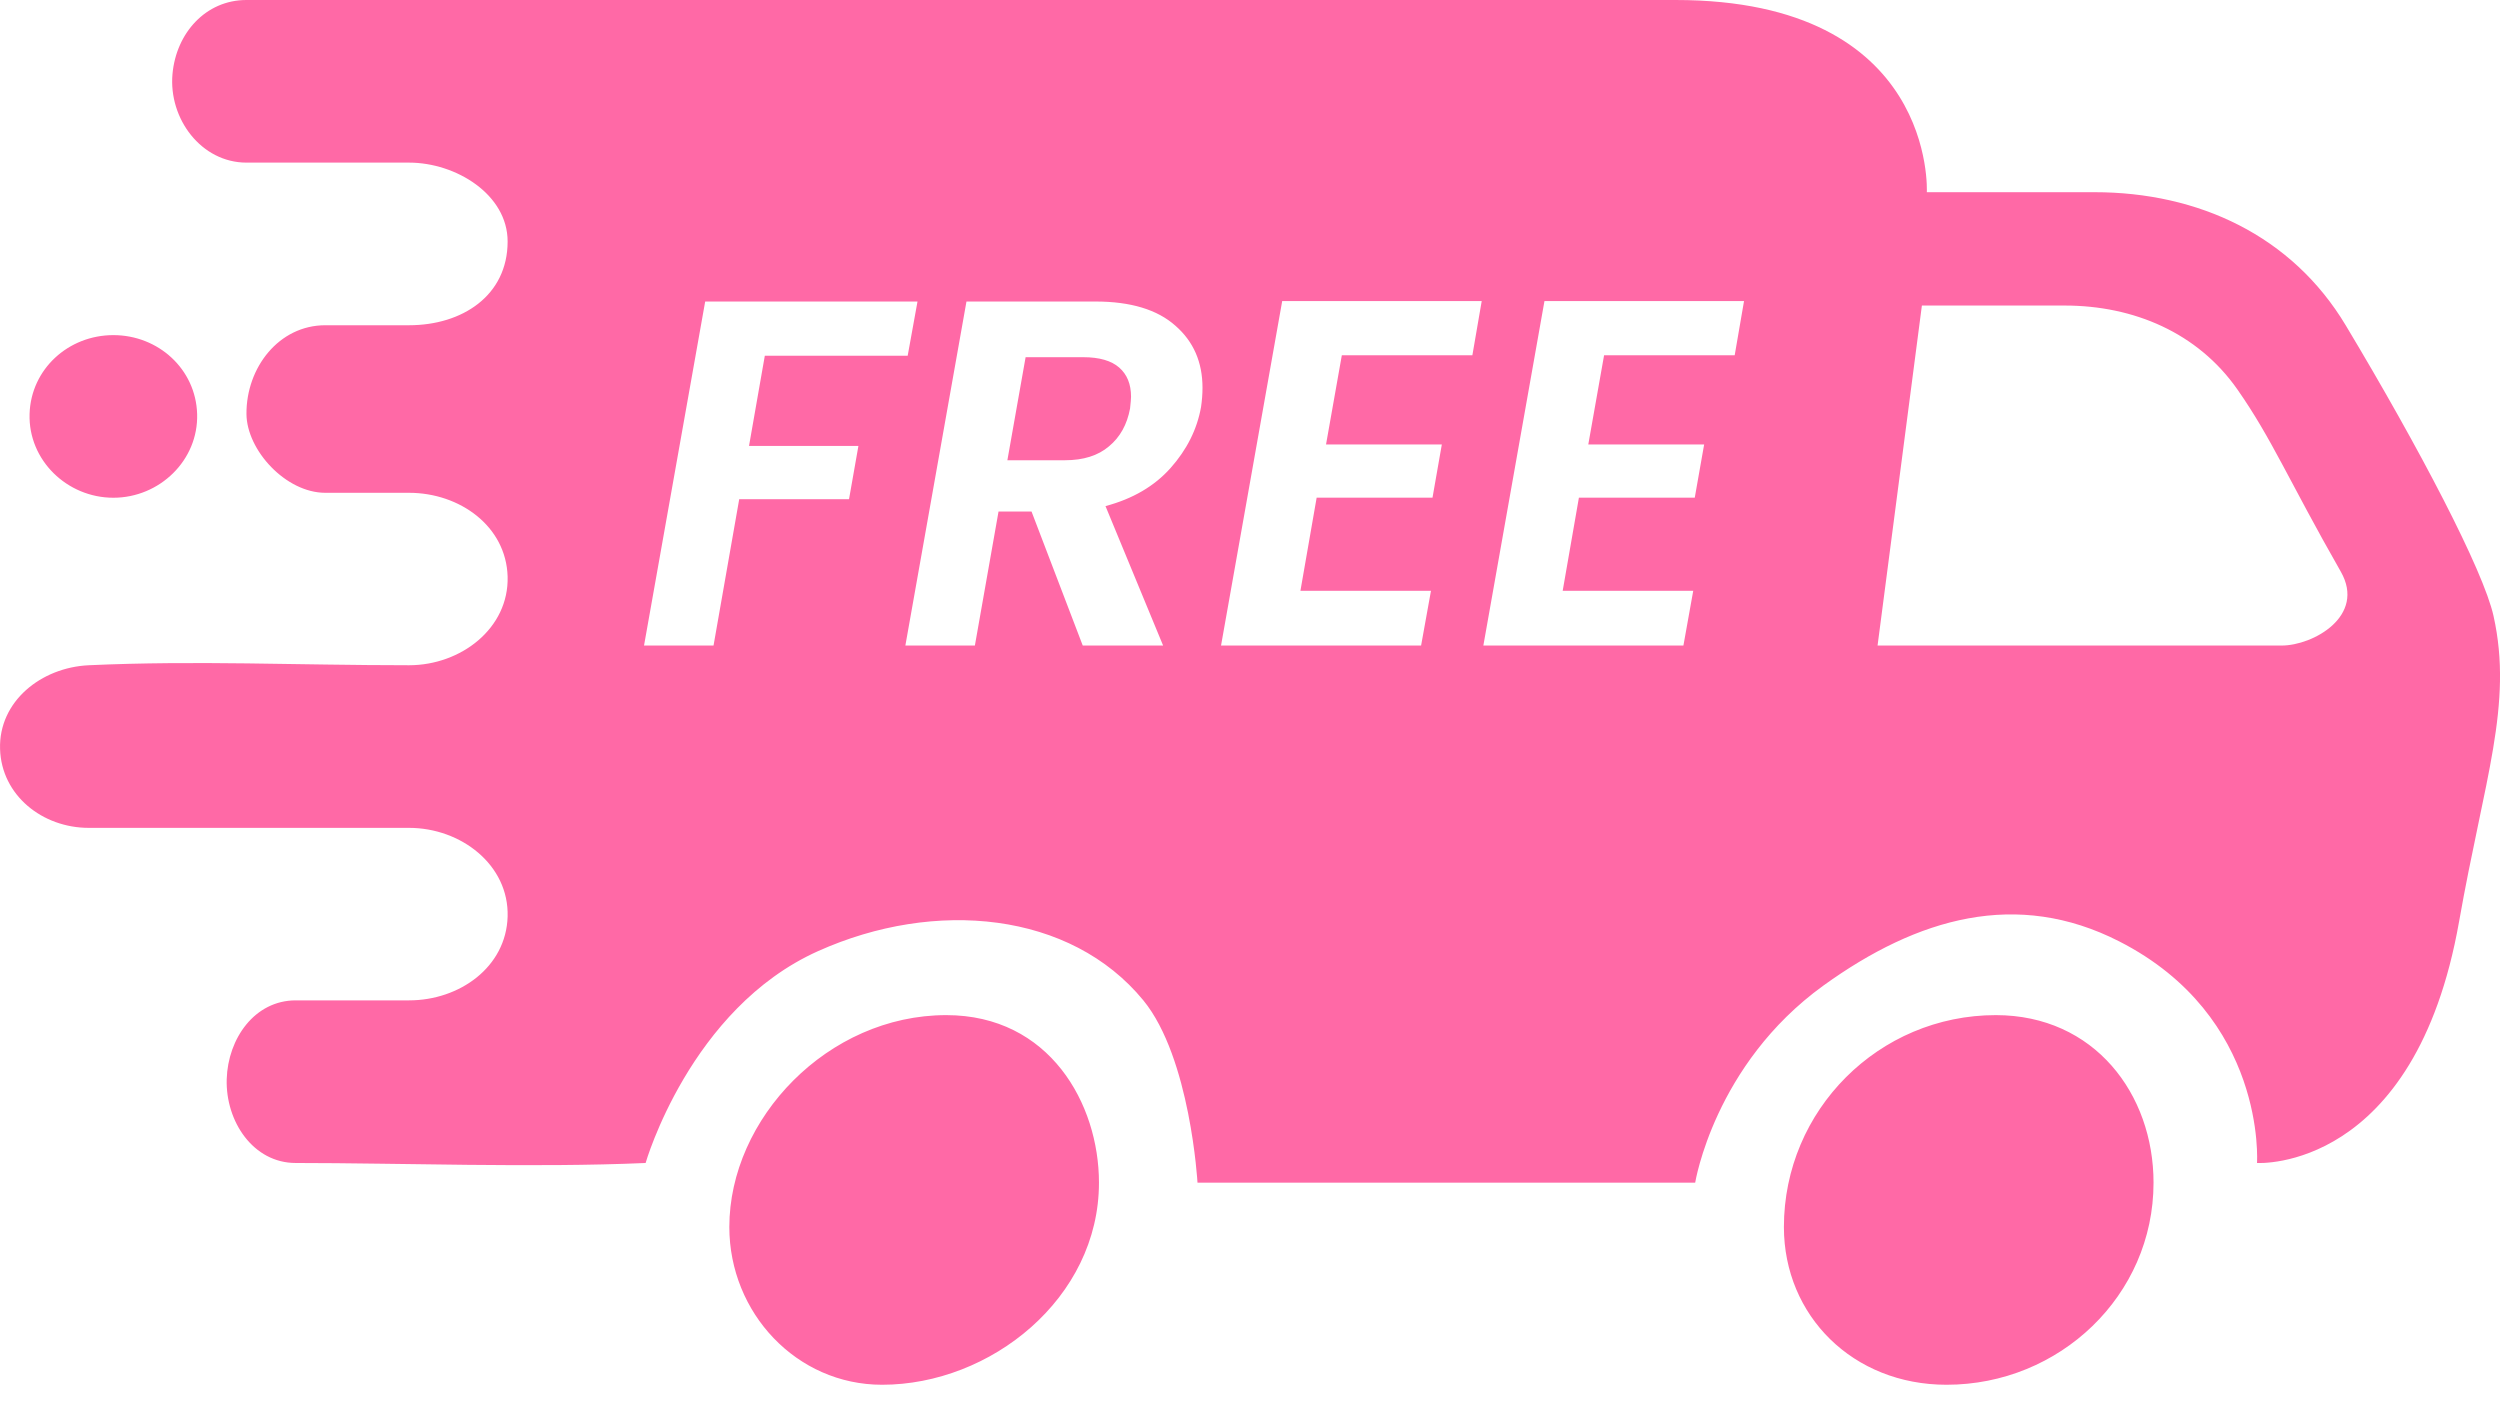 <svg xmlns="http://www.w3.org/2000/svg" width="41" height="23" viewBox="0 0 41 23" fill="none"><path d="M15.517 16.648C17.214 16.648 18.023 18.103 18.023 19.396C18.023 21.294 16.244 22.71 14.466 22.71C13.061 22.71 11.962 21.53 11.961 20.124C11.961 18.346 13.576 16.649 15.517 16.648ZM32.732 16.648C34.348 16.649 35.318 17.942 35.318 19.396C35.318 21.249 33.776 22.71 31.923 22.71C30.388 22.71 29.257 21.578 29.256 20.124C29.256 18.205 30.813 16.648 32.732 16.648ZM27.478 0C31.761 2.85182e-08 31.6 3.152 31.6 3.152H34.348C36.059 3.152 37.589 3.867 38.469 5.334C39.681 7.354 40.729 9.358 40.894 10.102C41.217 11.557 40.74 12.784 40.329 15.113C39.605 19.214 37.041 19.075 37.015 19.073C37.015 19.073 37.176 16.671 34.752 15.437C33.082 14.586 31.455 15.043 29.903 16.164C28.113 17.457 27.801 19.396 27.801 19.396H19.639C19.639 19.396 19.523 17.349 18.751 16.406C17.558 14.952 15.339 14.736 13.417 15.598C11.315 16.54 10.588 19.073 10.588 19.073C8.756 19.154 6.546 19.073 4.849 19.073C4.155 19.073 3.698 18.394 3.718 17.699C3.738 17.029 4.178 16.407 4.849 16.406H6.709C7.537 16.406 8.301 15.86 8.325 15.032C8.349 14.183 7.558 13.577 6.709 13.577H1.456C0.696 13.577 0.024 13.044 0.001 12.284C-0.023 11.503 0.675 10.946 1.456 10.91C3.233 10.829 4.85 10.91 6.709 10.91C7.558 10.91 8.348 10.305 8.325 9.456C8.301 8.628 7.537 8.082 6.709 8.082H5.335C4.688 8.082 4.046 7.384 4.042 6.789C4.037 6.029 4.574 5.334 5.335 5.334H6.709C7.579 5.334 8.325 4.849 8.325 3.96C8.325 3.19 7.479 2.667 6.709 2.667H4.042C3.302 2.667 2.762 1.948 2.829 1.212C2.889 0.545 3.372 0 4.042 0H27.478ZM11.565 4.945L10.562 10.587H11.702L12.123 8.187H13.924L14.078 7.313H12.284L12.543 5.834H14.886L15.047 4.945H11.565ZM15.85 4.945L14.848 10.587H15.988L16.376 8.389H16.917L17.757 10.587H19.075L18.13 8.3C18.577 8.181 18.932 7.973 19.196 7.677C19.465 7.375 19.632 7.041 19.697 6.675C19.713 6.567 19.721 6.462 19.721 6.359C19.721 5.939 19.573 5.6 19.277 5.342C18.981 5.078 18.544 4.945 17.967 4.945H15.85ZM21.028 4.938L20.025 10.587H23.306L23.468 9.689H21.327L21.593 8.162H23.493L23.646 7.289H21.747L22.006 5.826H24.147L24.3 4.938H21.028ZM25.329 4.938L24.327 10.587H27.608L27.769 9.689H25.628L25.894 8.162H27.794L27.948 7.289H26.048L26.307 5.826H28.449L28.602 4.938H25.329ZM30.792 10.587H37.419C37.936 10.587 38.804 10.102 38.389 9.375C37.54 7.888 37.258 7.193 36.692 6.385C36.043 5.458 34.994 5.011 33.863 5.011H31.519L30.792 10.587ZM1.859 5.496C2.596 5.496 3.211 6.053 3.233 6.789C3.256 7.547 2.618 8.163 1.859 8.163C1.101 8.163 0.462 7.547 0.485 6.789C0.507 6.053 1.122 5.496 1.859 5.496ZM17.765 5.858C18.029 5.858 18.226 5.915 18.355 6.028C18.484 6.141 18.549 6.3 18.549 6.505C18.549 6.537 18.544 6.602 18.533 6.699C18.484 6.963 18.369 7.17 18.186 7.321C18.008 7.472 17.768 7.548 17.466 7.548H16.521L16.82 5.858H17.765Z" fill="#FF69A6"></path></svg>